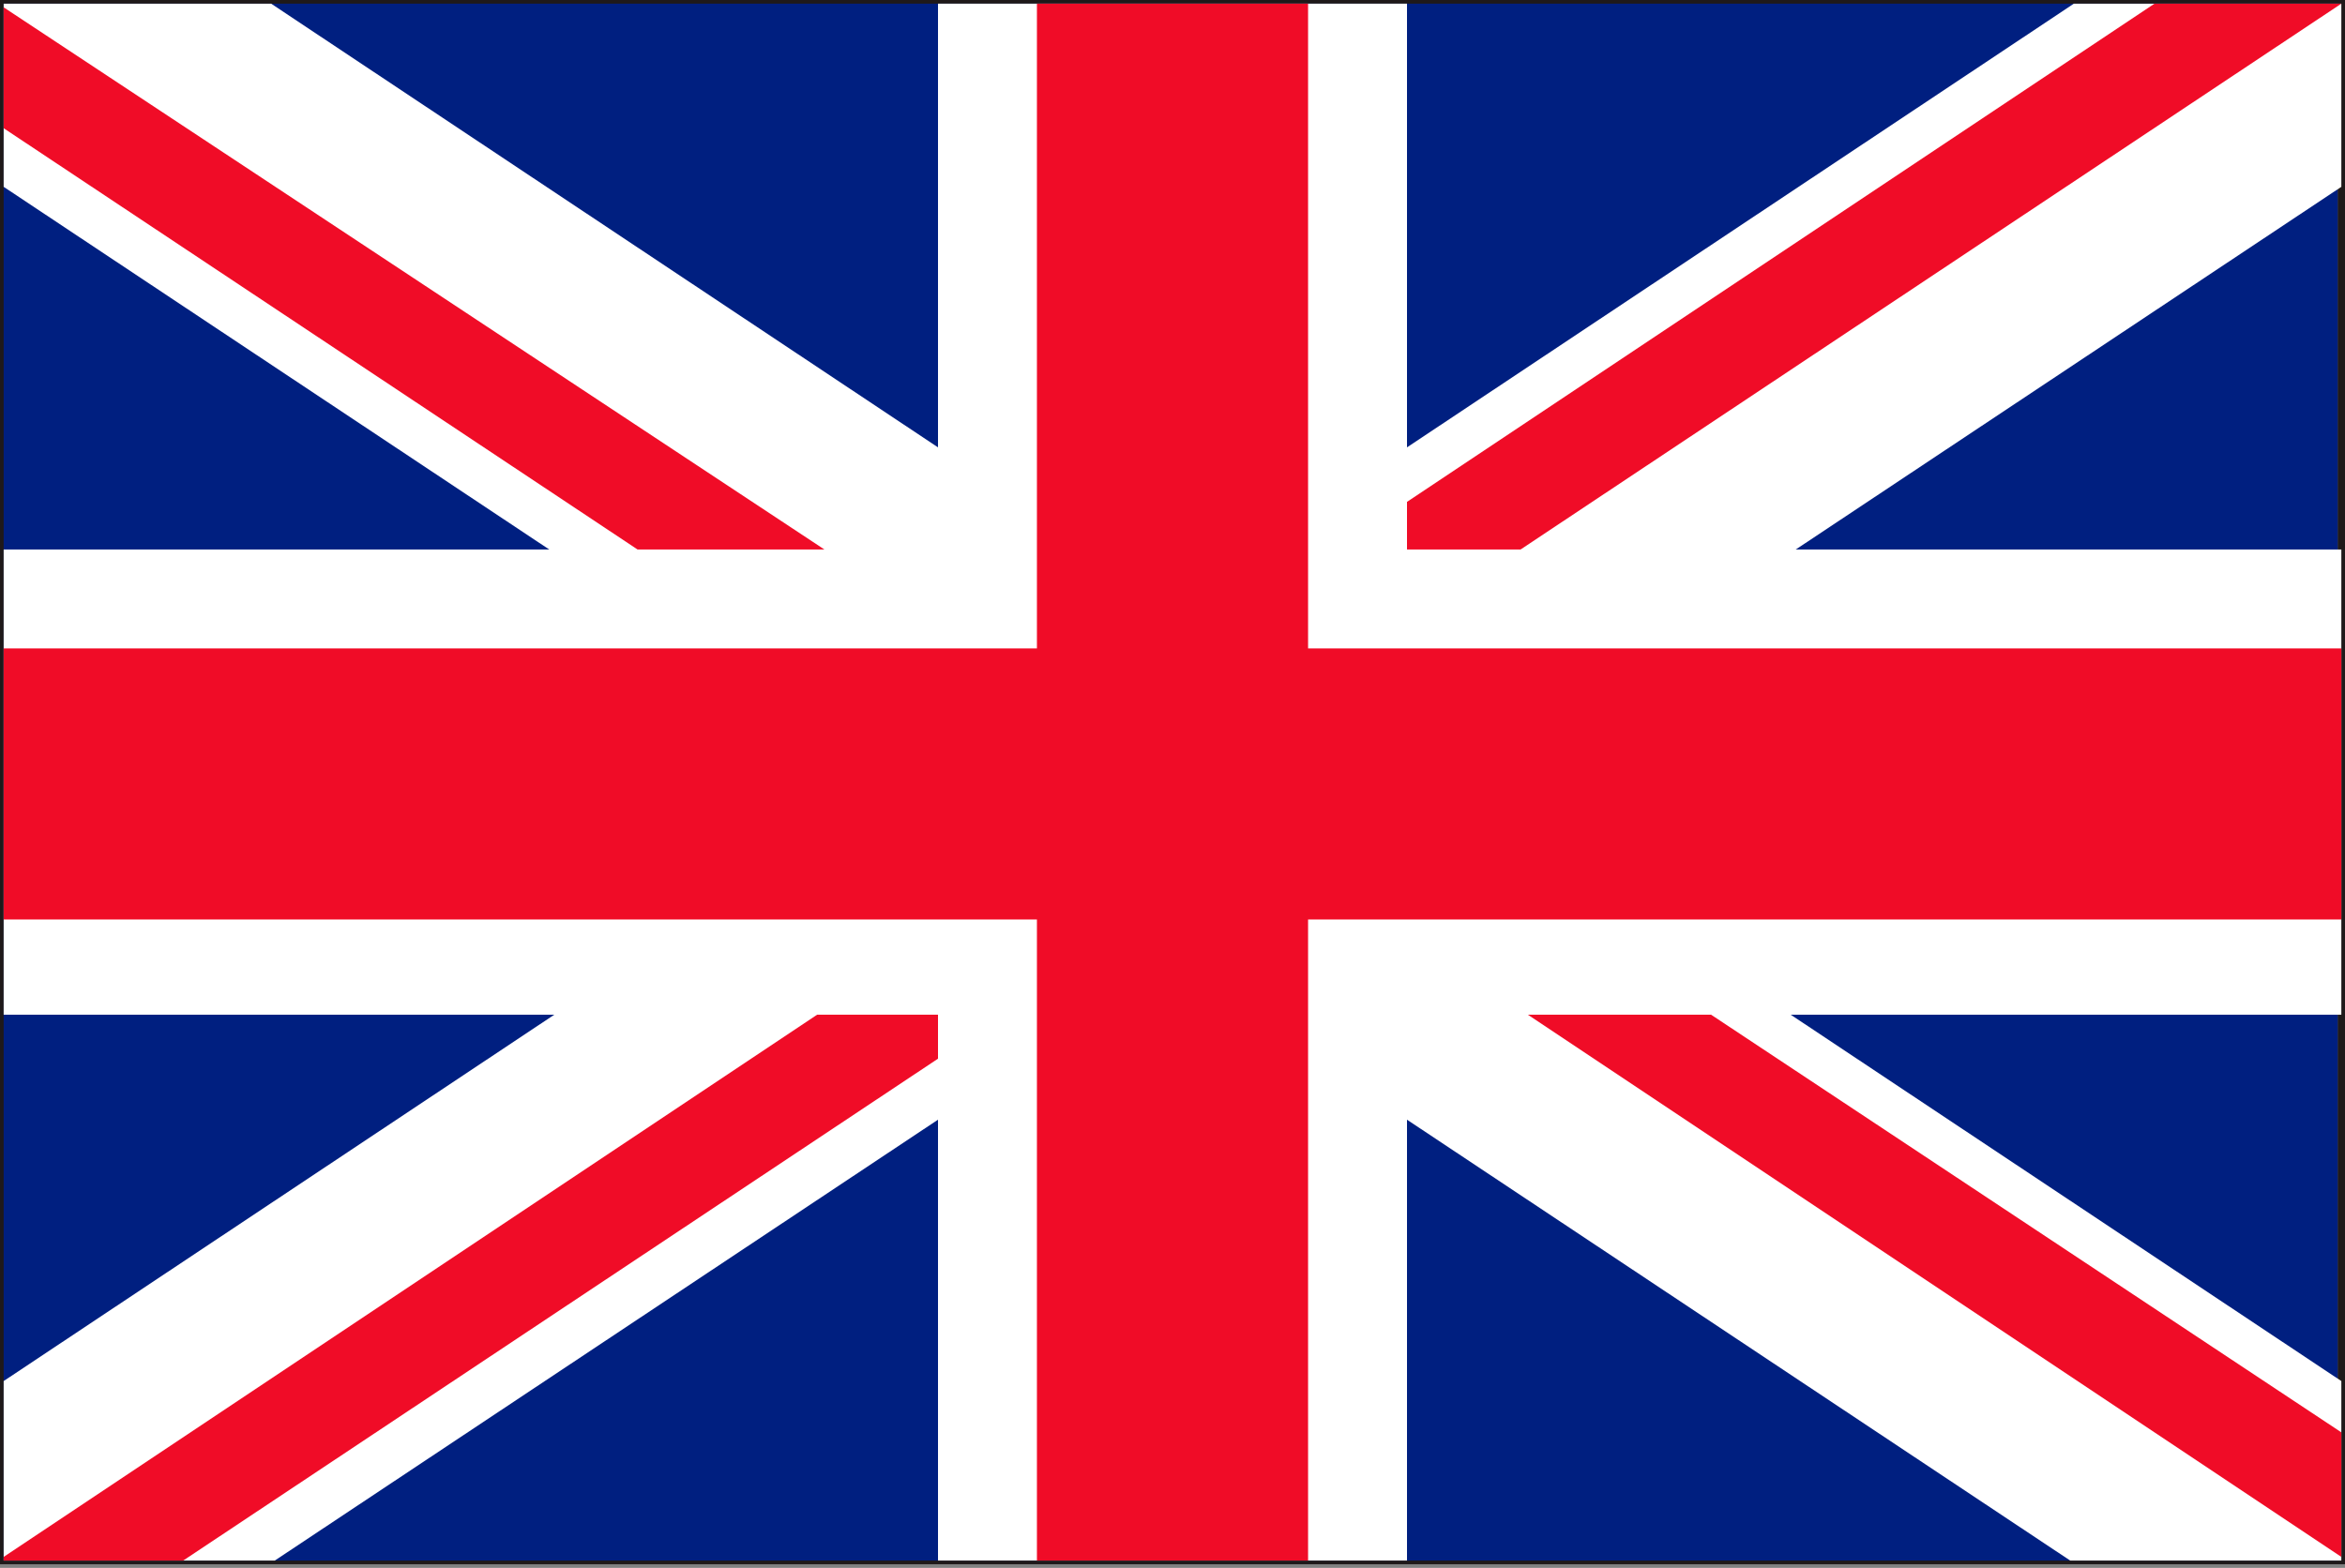 <?xml version="1.0" encoding="utf-8"?>
<!-- Generator: Adobe Illustrator 22.1.0, SVG Export Plug-In . SVG Version: 6.00 Build 0)  -->
<svg version="1.1" id="レイヤー_1" xmlns="http://www.w3.org/2000/svg" xmlns:xlink="http://www.w3.org/1999/xlink" x="0px"
	 y="0px" viewBox="0 0 64 42.8" style="enable-background:new 0 0 64 42.8;" xml:space="preserve">
<rect x="0" y="0" width="64" height="42.8" fill="#808080" stroke="none"/>
<style type="text/css">
	.st0{fill:#1F191A;}
	.st1{fill:#001F80;}
	.st2{fill:#FFFFFF;}
	.st3{fill:#F00C27;}
</style>
<g>
	<path class="st0" d="M0,42.8V0h64v42.6v0.1H0z M63.9,42.6v-0.1V42.6z M0.3,42.5h63.5l0-42.2H0.3V42.5z"/>
	<rect x="0.1" y="0.1" class="st1" width="63.7" height="42.5"/>
	<polygon class="st2" points="63.9,15 38.4,15 38.4,0.1 25.6,0.1 25.6,15 0.1,15 0.1,27.7 25.6,27.7 25.6,42.6 38.4,42.6 38.4,27.7 
		63.9,27.7 	"/>
	<polygon class="st2" points="63.9,37.7 7.4,0.1 0.1,0.1 0.1,5.1 56.5,42.6 63.9,42.6 	"/>
	<polygon class="st2" points="0.1,37.7 56.6,0.1 63.9,0.1 63.9,5.1 7.5,42.6 0.1,42.6 	"/>
	<polygon class="st3" points="63.9,17.7 35.7,17.7 35.7,0.1 28.3,0.1 28.3,17.7 0.1,17.7 0.1,25.1 28.3,25.1 28.3,42.6 35.7,42.6 
		35.7,25.1 63.9,25.1 	"/>
	<polygon class="st3" points="63.9,42.5 63.9,39.1 46.7,27.7 41.7,27.7 	"/>
	<polygon class="st3" points="63.9,0.1 58.8,0.1 38.4,13.7 38.4,15 41.5,15 63.9,0.1 	"/>
	<polygon class="st3" points="22.3,27.7 0.1,42.5 0.1,42.6 5,42.6 25.6,28.9 25.6,27.7 	"/>
	<polygon class="st3" points="0.1,0.2 0.1,3.5 17.4,15 22.5,15 	"/>
</g>
</svg>
